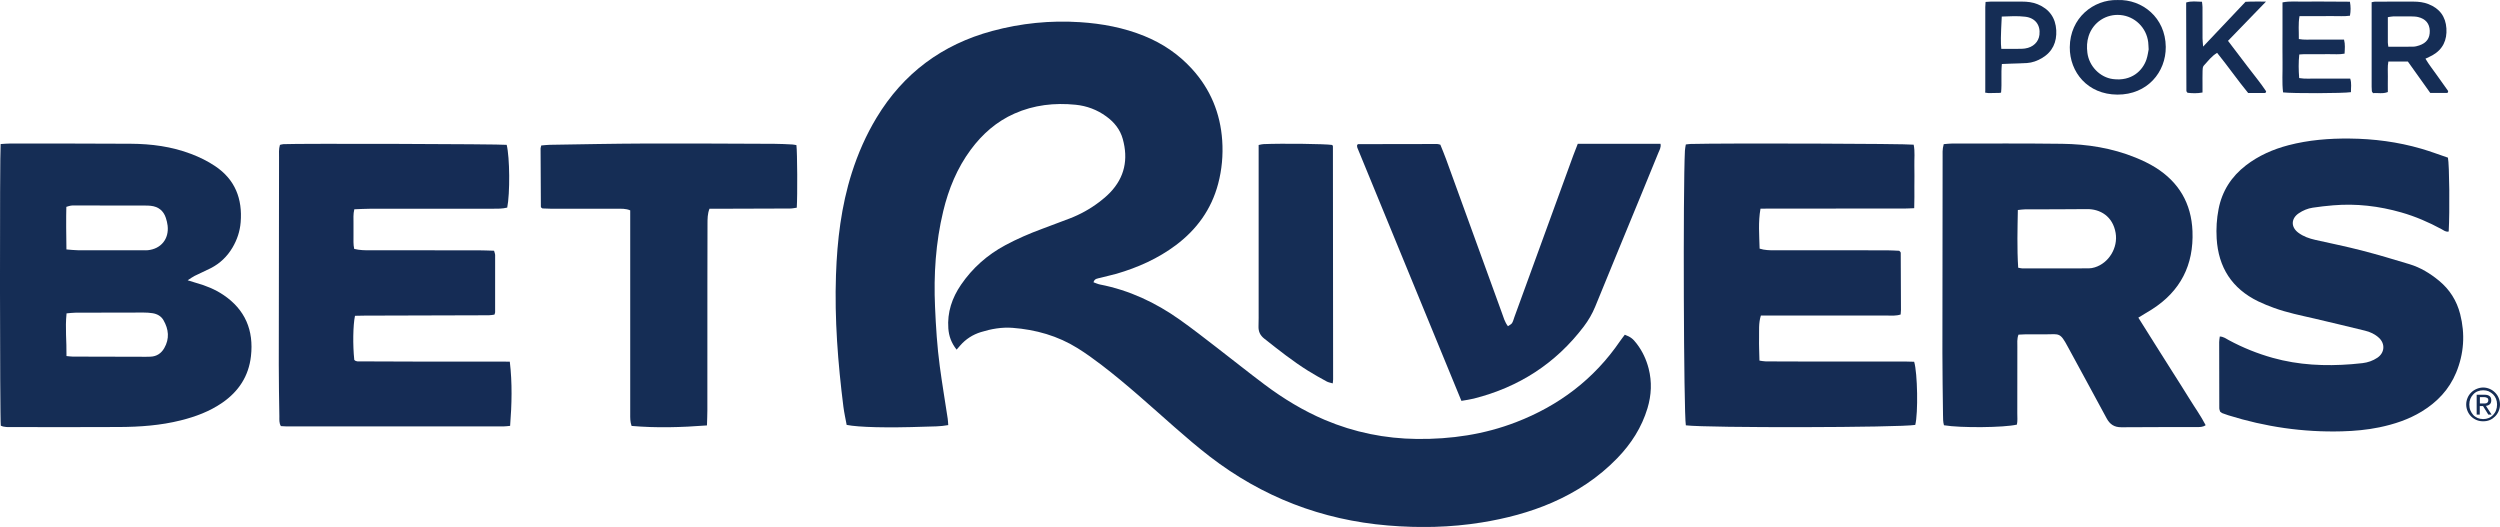 <svg width="204" height="43" viewBox="0 0 204 43" fill="none" xmlns="http://www.w3.org/2000/svg">
<path d="M201.355 32.461C201.425 32.293 201.523 32.154 201.649 32.028C201.775 31.901 201.928 31.804 202.096 31.733C202.265 31.663 202.446 31.621 202.628 31.621C202.823 31.621 202.991 31.663 203.159 31.733C203.327 31.804 203.467 31.901 203.593 32.028C203.719 32.154 203.817 32.293 203.887 32.461C203.958 32.63 204 32.811 204 33.006C204 33.202 203.958 33.385 203.887 33.551C203.817 33.719 203.719 33.859 203.593 33.985C203.467 34.111 203.327 34.209 203.159 34.279C202.991 34.35 202.809 34.377 202.628 34.377C202.433 34.377 202.265 34.349 202.096 34.279C201.928 34.209 201.775 34.111 201.649 33.985C201.523 33.859 201.425 33.719 201.355 33.551C201.284 33.383 201.242 33.202 201.242 33.006C201.242 32.811 201.284 32.628 201.355 32.461ZM201.58 33.482C201.636 33.622 201.72 33.748 201.817 33.861C201.915 33.973 202.041 34.042 202.18 34.113C202.32 34.168 202.475 34.197 202.628 34.197C202.781 34.197 202.936 34.168 203.075 34.113C203.215 34.057 203.327 33.973 203.439 33.861C203.536 33.748 203.62 33.637 203.676 33.482C203.731 33.343 203.76 33.188 203.76 33.006C203.76 32.838 203.731 32.685 203.676 32.545C203.62 32.406 203.536 32.28 203.439 32.182C203.341 32.085 203.215 32.001 203.075 31.93C202.936 31.874 202.796 31.846 202.628 31.846C202.46 31.846 202.32 31.874 202.18 31.93C202.041 31.985 201.915 32.07 201.817 32.182C201.72 32.28 201.636 32.406 201.58 32.545C201.524 32.685 201.496 32.84 201.496 33.006C201.496 33.175 201.524 33.343 201.58 33.482ZM202.727 32.209C202.922 32.209 203.063 32.251 203.147 32.322C203.245 32.392 203.287 32.517 203.287 32.672C203.287 32.811 203.245 32.924 203.161 32.993C203.077 33.063 202.979 33.105 202.853 33.119L203.314 33.832H203.048L202.614 33.133H202.349V33.832H202.096V32.209H202.535H202.725H202.727ZM202.614 32.922H202.767C202.823 32.922 202.865 32.909 202.907 32.894C202.949 32.88 202.978 32.852 203.005 32.81C203.032 32.768 203.047 32.726 203.047 32.657C203.047 32.601 203.033 32.559 203.018 32.531C203.003 32.502 202.976 32.475 202.934 32.46C202.906 32.446 202.864 32.431 202.821 32.418C202.779 32.418 202.737 32.404 202.695 32.404H202.359V32.922H202.611H202.614Z" fill="#152D55"/>
<g clip-path="url(#clip0_330_93)">
<path d="M78.059 28.529C77.625 27.982 77.43 27.421 77.384 26.801C77.288 25.483 77.686 24.308 78.421 23.233C79.359 21.863 80.571 20.793 82.032 20.009C82.998 19.49 84.001 19.057 85.029 18.677C85.781 18.399 86.531 18.118 87.28 17.83C88.148 17.497 88.955 17.049 89.695 16.488C90.004 16.254 90.305 16.002 90.573 15.723C91.779 14.472 92.075 12.993 91.619 11.344C91.403 10.561 90.918 9.966 90.269 9.497C89.525 8.955 88.689 8.641 87.775 8.548C86.052 8.375 84.372 8.56 82.777 9.269C81.318 9.916 80.161 10.936 79.217 12.209C78.1 13.718 77.406 15.416 76.969 17.227C76.35 19.797 76.183 22.409 76.299 25.042C76.37 26.669 76.471 28.294 76.689 29.908C76.879 31.328 77.118 32.74 77.332 34.157C77.357 34.318 77.36 34.484 77.377 34.688C76.722 34.811 76.092 34.797 75.466 34.818C72.383 34.925 70.076 34.868 69.087 34.672C69 34.192 68.886 33.697 68.822 33.196C68.373 29.624 68.093 26.041 68.216 22.438C68.313 19.612 68.645 16.821 69.505 14.113C70.008 12.534 70.669 11.024 71.526 9.605C73.717 5.976 76.88 3.63 80.967 2.527C83.31 1.894 85.705 1.652 88.127 1.809C89.93 1.926 91.697 2.254 93.382 2.94C94.87 3.545 96.167 4.422 97.253 5.61C98.77 7.271 99.58 9.231 99.733 11.465C99.813 12.662 99.707 13.844 99.398 15.006C98.847 17.084 97.657 18.727 95.946 20.009C94.488 21.1 92.851 21.828 91.111 22.338C90.668 22.467 90.213 22.55 89.768 22.675C89.572 22.731 89.316 22.718 89.229 23.034C89.407 23.096 89.579 23.181 89.762 23.216C92.143 23.678 94.287 24.685 96.254 26.076C97.286 26.805 98.282 27.587 99.284 28.358C100.596 29.366 101.884 30.402 103.208 31.393C104.731 32.533 106.351 33.519 108.106 34.264C110.509 35.282 113.019 35.791 115.63 35.819C118.407 35.847 121.111 35.454 123.71 34.45C127.209 33.101 130.079 30.937 132.202 27.827C132.324 27.649 132.46 27.48 132.585 27.313C133.06 27.497 133.235 27.625 133.559 28.049C134.022 28.655 134.34 29.337 134.529 30.072C134.807 31.158 134.757 32.237 134.436 33.309C133.964 34.879 133.104 36.215 131.971 37.386C130.446 38.962 128.647 40.145 126.639 41.018C124.8 41.816 122.877 42.314 120.9 42.634C118.362 43.044 115.812 43.093 113.255 42.88C107.852 42.43 102.995 40.55 98.705 37.242C97.723 36.484 96.781 35.676 95.849 34.858C93.892 33.14 91.976 31.38 89.905 29.797C89.269 29.311 88.617 28.838 87.936 28.414C86.315 27.403 84.525 26.897 82.629 26.752C81.745 26.684 80.883 26.837 80.041 27.099C79.376 27.306 78.808 27.667 78.35 28.196C78.27 28.288 78.193 28.377 78.057 28.534L78.059 28.529Z" fill="#152D55"/>
<path d="M0.055 11.754C0.332 11.737 0.571 11.713 0.808 11.713C4.094 11.714 7.379 11.709 10.665 11.73C12.352 11.74 14.011 11.956 15.602 12.563C16.286 12.824 16.939 13.143 17.548 13.551C19.194 14.65 19.792 16.234 19.638 18.14C19.579 18.872 19.349 19.565 18.971 20.203C18.539 20.933 17.95 21.498 17.195 21.885C16.762 22.105 16.315 22.297 15.879 22.514C15.713 22.596 15.564 22.712 15.313 22.871C15.619 22.965 15.819 23.032 16.019 23.089C16.796 23.306 17.539 23.605 18.212 24.055C20.008 25.256 20.719 26.959 20.477 29.072C20.293 30.689 19.48 31.934 18.146 32.857C17.111 33.573 15.956 34.002 14.745 34.304C13.105 34.715 11.431 34.834 9.75 34.844C6.83 34.864 3.908 34.85 0.988 34.849C0.674 34.849 0.356 34.875 0.065 34.735C-0.012 34.183 -0.03 12.643 0.053 11.756L0.055 11.754ZM5.421 20.354C5.753 20.378 6.066 20.419 6.378 20.421C8.15 20.427 9.922 20.424 11.694 20.424C11.816 20.424 11.938 20.428 12.058 20.418C13.142 20.31 13.803 19.493 13.678 18.411C13.653 18.197 13.599 17.981 13.532 17.776C13.338 17.187 12.92 16.862 12.306 16.794C12.162 16.777 12.015 16.774 11.869 16.774C9.927 16.769 7.985 16.766 6.043 16.766C5.828 16.766 5.764 16.766 5.414 16.879C5.39 17.604 5.4 19.439 5.421 20.357V20.354ZM5.423 29.054C5.647 29.073 5.79 29.098 5.933 29.098C7.927 29.105 9.923 29.108 11.918 29.113C12.04 29.113 12.162 29.112 12.283 29.105C12.787 29.083 13.154 28.838 13.404 28.406C13.848 27.632 13.766 26.866 13.338 26.124C13.148 25.794 12.821 25.614 12.443 25.556C12.204 25.519 11.959 25.504 11.717 25.504C9.869 25.504 8.019 25.507 6.171 25.515C5.933 25.515 5.697 25.55 5.431 25.571C5.307 26.795 5.444 27.809 5.425 29.054H5.423Z" fill="#152D55"/>
<path d="M158.604 11.763C158.855 11.743 159.068 11.713 159.283 11.713C162.277 11.714 165.272 11.696 168.267 11.734C170.324 11.76 172.339 12.078 174.258 12.858C174.818 13.086 175.374 13.349 175.885 13.668C177.799 14.863 178.815 16.604 178.906 18.858C179.017 21.614 177.932 23.762 175.587 25.252C175.24 25.472 174.884 25.679 174.488 25.919C174.969 26.685 175.432 27.424 175.896 28.161C176.35 28.881 176.805 29.599 177.259 30.319C177.726 31.059 178.201 31.793 178.658 32.54C179.098 33.257 179.594 33.941 179.982 34.695C179.731 34.868 179.484 34.846 179.245 34.847C177.201 34.853 175.155 34.847 173.11 34.864C172.528 34.868 172.166 34.633 171.893 34.121C170.854 32.17 169.776 30.239 168.731 28.292C168.11 27.134 168.051 27.266 166.974 27.281C166.39 27.289 165.805 27.281 165.222 27.284C165.056 27.284 164.89 27.299 164.707 27.307C164.578 27.655 164.616 27.997 164.616 28.33C164.61 30.129 164.616 31.927 164.611 33.725C164.611 34.037 164.645 34.352 164.578 34.648C163.532 34.897 159.971 34.929 158.628 34.701C158.55 34.438 158.553 34.15 158.55 33.865C158.531 32.164 158.5 30.463 158.5 28.762C158.499 23.464 158.508 18.166 158.517 12.867C158.517 12.531 158.485 12.189 158.608 11.766L158.604 11.763ZM164.684 21.845C164.853 21.874 164.946 21.904 165.041 21.904C166.839 21.904 168.638 21.904 170.436 21.898C170.604 21.898 170.776 21.866 170.936 21.816C172.078 21.465 172.84 20.221 172.636 19.01C172.405 17.636 171.357 17.047 170.29 17.063C168.614 17.085 166.936 17.075 165.258 17.082C165.07 17.082 164.881 17.116 164.656 17.137C164.63 18.683 164.582 20.228 164.684 21.845Z" fill="#152D55"/>
<path d="M41.346 11.819C41.6 12.862 41.621 15.775 41.39 16.939C40.993 17.041 40.58 17.032 40.169 17.032C36.835 17.032 33.501 17.032 30.166 17.035C29.757 17.035 29.349 17.063 28.912 17.078C28.813 17.475 28.849 17.835 28.845 18.192C28.839 18.533 28.839 18.873 28.845 19.212C28.851 19.571 28.817 19.934 28.903 20.31C29.349 20.424 29.784 20.424 30.218 20.424C33.138 20.424 36.06 20.424 38.98 20.425C39.417 20.425 39.854 20.447 40.315 20.459C40.35 20.596 40.403 20.708 40.403 20.82C40.408 22.376 40.403 23.929 40.402 25.484C40.402 25.53 40.376 25.576 40.346 25.673C40.209 25.69 40.049 25.725 39.89 25.726C36.507 25.738 33.124 25.744 29.741 25.755C29.48 25.755 29.216 25.764 28.967 25.769C28.804 26.541 28.782 28.169 28.909 29.366C29.061 29.533 29.268 29.487 29.454 29.489C30.889 29.499 32.325 29.502 33.761 29.504C36.122 29.505 38.482 29.504 40.843 29.504C41.084 29.504 41.325 29.51 41.6 29.513C41.809 31.273 41.764 32.987 41.626 34.75C41.423 34.768 41.262 34.794 41.102 34.794C35.187 34.796 29.274 34.796 23.359 34.794C23.216 34.794 23.075 34.78 22.921 34.771C22.762 34.511 22.8 34.239 22.796 33.979C22.773 32.57 22.749 31.161 22.749 29.753C22.749 24.118 22.759 18.481 22.77 12.846C22.77 12.511 22.738 12.171 22.843 11.822C22.947 11.8 23.038 11.768 23.131 11.763C24.358 11.701 40.784 11.751 41.347 11.819H41.346Z" fill="#152C55"/>
<path d="M137.565 34.709C137.39 33.678 137.33 15.476 137.489 12.301C137.496 12.139 137.534 11.976 137.562 11.789C137.712 11.772 137.828 11.751 137.945 11.748C140.745 11.674 155.446 11.718 156.156 11.806C156.273 12.37 156.198 12.95 156.212 13.527C156.224 14.086 156.216 14.644 156.213 15.203C156.21 15.781 156.226 16.36 156.2 16.988C155.891 17 155.63 17.017 155.37 17.018C151.742 17.02 148.114 17.018 144.486 17.02C144.221 17.02 143.956 17.026 143.656 17.029C143.46 18.128 143.559 19.188 143.584 20.288C143.997 20.421 144.405 20.424 144.812 20.424C146.613 20.424 148.415 20.424 150.216 20.424C151.459 20.424 152.7 20.421 153.942 20.425C154.303 20.425 154.665 20.451 154.977 20.463C155.041 20.526 155.061 20.541 155.075 20.561C155.087 20.579 155.1 20.603 155.1 20.624C155.108 22.18 155.114 23.735 155.119 25.29C155.119 25.41 155.104 25.529 155.094 25.662C154.727 25.785 154.362 25.75 154.001 25.75C150.836 25.753 147.671 25.75 144.506 25.75C144.241 25.75 143.974 25.75 143.687 25.75C143.489 26.377 143.554 26.983 143.54 27.578C143.527 28.181 143.56 28.786 143.572 29.426C143.766 29.451 143.929 29.489 144.091 29.49C145.236 29.498 146.38 29.501 147.525 29.501C150.178 29.501 152.832 29.501 155.487 29.501C155.728 29.501 155.968 29.513 156.195 29.519C156.475 30.448 156.526 33.731 156.285 34.672C155.002 34.894 139.386 34.928 137.565 34.707V34.709Z" fill="#152C54"/>
<path d="M181.159 33.584C181.138 33.497 181.094 33.405 181.094 33.31C181.088 31.512 181.085 29.714 181.085 27.915C181.085 27.772 181.115 27.631 181.135 27.458C181.447 27.471 181.659 27.642 181.882 27.762C183.021 28.374 184.212 28.855 185.459 29.203C187.573 29.794 189.726 29.89 191.9 29.718C192.191 29.695 192.482 29.666 192.773 29.633C193.214 29.581 193.628 29.439 193.995 29.191C194.589 28.791 194.648 28.057 194.126 27.57C193.8 27.266 193.405 27.082 192.971 26.979C191.599 26.65 190.232 26.311 188.858 25.994C187.745 25.737 186.623 25.515 185.547 25.121C185.115 24.963 184.684 24.791 184.27 24.591C182.126 23.549 181.018 21.818 180.879 19.455C180.832 18.651 180.882 17.849 181.036 17.06C181.321 15.591 182.082 14.407 183.266 13.495C184.303 12.697 185.479 12.181 186.736 11.851C188.373 11.424 190.047 11.289 191.728 11.306C193.706 11.325 195.661 11.579 197.564 12.131C198.31 12.347 199.038 12.624 199.752 12.865C199.87 13.452 199.905 17.244 199.814 18.89C199.584 18.949 199.414 18.799 199.236 18.703C198.185 18.133 197.095 17.662 195.944 17.333C194.125 16.813 192.275 16.596 190.385 16.754C189.828 16.801 189.273 16.863 188.72 16.947C188.307 17.009 187.922 17.171 187.576 17.405C186.948 17.832 186.925 18.517 187.529 18.978C187.942 19.293 188.423 19.46 188.927 19.574C190.184 19.855 191.448 20.114 192.695 20.434C194.012 20.775 195.317 21.164 196.618 21.559C197.514 21.83 198.304 22.313 199.022 22.905C199.893 23.622 200.469 24.533 200.749 25.629C201.165 27.26 201.063 28.859 200.419 30.413C199.849 31.784 198.873 32.81 197.613 33.58C196.539 34.233 195.365 34.619 194.146 34.872C193.144 35.078 192.127 35.17 191.103 35.197C187.934 35.284 184.845 34.831 181.825 33.885C181.663 33.835 181.502 33.78 181.343 33.716C181.28 33.69 181.226 33.633 181.156 33.583L181.159 33.584Z" fill="#152D55"/>
<path d="M119.251 32.711C116.401 25.779 113.578 18.914 110.758 12.049C110.733 11.987 110.74 11.912 110.734 11.865C110.758 11.821 110.766 11.794 110.783 11.78C110.801 11.766 110.829 11.762 110.853 11.762C112.993 11.757 115.134 11.753 117.276 11.751C117.346 11.751 117.416 11.78 117.532 11.806C117.686 12.19 117.856 12.59 118.004 12.999C119.52 17.172 121.032 21.346 122.55 25.519C122.681 25.88 122.777 26.26 123.048 26.619C123.174 26.526 123.313 26.47 123.38 26.368C123.471 26.229 123.508 26.056 123.566 25.896C125.169 21.497 126.77 17.096 128.374 12.697C128.489 12.379 128.617 12.066 128.747 11.733H135.497C135.56 12.022 135.409 12.253 135.314 12.487C134.87 13.589 134.415 14.688 133.963 15.789C132.697 18.863 131.428 21.935 130.172 25.013C129.931 25.603 129.616 26.143 129.232 26.649C126.939 29.668 123.931 31.597 120.265 32.524C119.96 32.602 119.647 32.64 119.251 32.711Z" fill="#152C55"/>
<path d="M57.683 34.715C55.572 34.875 53.564 34.931 51.537 34.756C51.415 34.414 51.426 34.099 51.426 33.789C51.423 32.526 51.426 31.263 51.426 29.999C51.426 25.991 51.426 21.983 51.426 17.975V17.166C51.055 17.006 50.689 17.035 50.331 17.034C48.53 17.029 46.729 17.034 44.93 17.031C44.691 17.031 44.45 17.015 44.267 17.009C44.193 16.956 44.167 16.946 44.155 16.926C44.141 16.908 44.135 16.88 44.135 16.857C44.126 15.279 44.117 13.701 44.111 12.123C44.111 12.055 44.141 11.987 44.167 11.871C44.4 11.853 44.636 11.819 44.872 11.816C47.451 11.777 50.03 11.721 52.609 11.712C56.138 11.699 59.666 11.724 63.195 11.736C63.681 11.737 64.168 11.766 64.653 11.789C64.769 11.795 64.885 11.826 64.988 11.842C65.061 12.438 65.08 15.965 65.016 16.947C64.842 16.97 64.658 17.015 64.474 17.015C62.697 17.026 60.922 17.028 59.145 17.032C58.732 17.032 58.32 17.032 57.894 17.032C57.731 17.446 57.734 17.855 57.732 18.264C57.728 19.916 57.723 21.567 57.723 23.219C57.723 26.644 57.723 30.069 57.721 33.494C57.721 33.879 57.7 34.264 57.688 34.715H57.683Z" fill="#152D55"/>
<path d="M102.705 11.832C102.864 11.801 102.979 11.765 103.094 11.76C104.647 11.695 108.149 11.739 108.695 11.827C108.714 11.842 108.735 11.856 108.747 11.876C108.759 11.896 108.766 11.921 108.766 11.946C108.772 18.28 108.778 24.616 108.782 30.951C108.782 31.045 108.766 31.141 108.752 31.285C108.569 31.229 108.4 31.205 108.26 31.129C107.749 30.849 107.238 30.568 106.745 30.259C105.486 29.473 104.326 28.549 103.163 27.631C102.823 27.363 102.68 27.046 102.695 26.626C102.711 26.166 102.705 25.703 102.705 25.243C102.705 21.042 102.705 16.844 102.705 12.643V11.83V11.832Z" fill="#152D55"/>
<path d="M193.525 0.182C193.668 0.157 193.736 0.134 193.805 0.134C194.851 0.131 195.897 0.128 196.943 0.132C197.358 0.132 197.768 0.182 198.159 0.334C199.07 0.687 199.566 1.356 199.627 2.32C199.686 3.267 199.342 4.03 198.485 4.512C198.317 4.606 198.139 4.681 197.917 4.789C198.203 5.281 198.556 5.71 198.872 6.166C199.173 6.602 199.487 7.031 199.774 7.434C199.752 7.511 199.75 7.539 199.736 7.557C199.724 7.572 199.698 7.586 199.679 7.586C199.242 7.587 198.806 7.586 198.311 7.586C197.708 6.74 197.092 5.875 196.481 5.02H194.89C194.811 5.442 194.858 5.853 194.849 6.257C194.84 6.667 194.848 7.078 194.848 7.511C194.417 7.68 194.01 7.557 193.648 7.602C193.596 7.542 193.579 7.526 193.569 7.507C193.557 7.485 193.544 7.463 193.543 7.44C193.535 7.32 193.526 7.198 193.526 7.076C193.526 4.796 193.526 2.514 193.526 0.182H193.525ZM194.889 3.813C195.612 3.813 196.265 3.82 196.918 3.808C197.084 3.805 197.255 3.759 197.413 3.706C198.01 3.507 198.285 3.113 198.269 2.511C198.252 1.928 197.931 1.537 197.319 1.391C197.133 1.347 196.933 1.342 196.742 1.339C196.256 1.332 195.77 1.333 195.286 1.339C195.149 1.341 195.012 1.377 194.848 1.402C194.848 2.113 194.848 2.789 194.848 3.466C194.848 3.559 194.869 3.651 194.889 3.816V3.813Z" fill="#152D55"/>
<path d="M172.802 0.002C174.804 -0.064 176.703 1.431 176.726 3.823C176.744 5.885 175.223 7.73 172.781 7.72C170.345 7.709 168.879 5.883 168.894 3.852C168.912 1.467 170.817 -0.05 172.802 0.002ZM175.33 4.027C175.311 3.728 175.311 3.582 175.293 3.437C175.15 2.259 174.205 1.329 173.022 1.225C171.872 1.125 170.805 1.801 170.433 2.939C170.286 3.392 170.272 3.848 170.33 4.307C170.468 5.407 171.362 6.316 172.414 6.452C173.946 6.649 174.836 5.76 175.144 4.871C175.254 4.555 175.292 4.212 175.331 4.027H175.33Z" fill="#152D55"/>
<path d="M179.775 3.802C181.015 2.493 182.128 1.315 183.233 0.148C183.767 0.113 184.265 0.135 184.908 0.128C183.81 1.262 182.819 2.283 181.805 3.332C182.36 4.062 182.893 4.754 183.416 5.45C183.923 6.125 184.469 6.769 184.92 7.457C184.895 7.519 184.891 7.546 184.876 7.563C184.862 7.578 184.836 7.587 184.815 7.587C184.378 7.587 183.941 7.587 183.449 7.587C182.59 6.543 181.803 5.406 180.917 4.313C180.465 4.579 180.164 4.991 179.824 5.36C179.74 5.451 179.733 5.632 179.73 5.772C179.717 6.16 179.725 6.549 179.725 6.938C179.725 7.13 179.725 7.321 179.725 7.548C179.279 7.634 178.88 7.612 178.502 7.571C178.464 7.523 178.448 7.505 178.436 7.485C178.423 7.466 178.41 7.443 178.41 7.42C178.402 5.187 178.397 2.954 178.391 0.719C178.391 0.552 178.391 0.383 178.391 0.205C178.827 0.065 179.233 0.134 179.682 0.144C179.698 0.303 179.722 0.441 179.724 0.579C179.727 1.429 179.724 2.279 179.727 3.129C179.727 3.293 179.749 3.457 179.774 3.799L179.775 3.802Z" fill="#152D55"/>
<path d="M191.754 0.141C191.826 0.54 191.826 0.892 191.756 1.283C191.278 1.348 190.818 1.306 190.361 1.313C189.922 1.321 189.484 1.315 189.046 1.315H187.64C187.526 1.958 187.595 2.552 187.585 3.186C188.035 3.268 188.446 3.221 188.851 3.23C189.24 3.238 189.63 3.232 190.02 3.232C190.429 3.232 190.841 3.232 191.274 3.233C191.376 3.632 191.337 3.983 191.317 4.377C190.883 4.46 190.472 4.412 190.066 4.419C189.676 4.428 189.286 4.419 188.896 4.422C188.487 4.425 188.076 4.407 187.621 4.444C187.552 5.096 187.563 5.711 187.613 6.37C188.096 6.455 188.555 6.402 189.011 6.411C189.473 6.42 189.936 6.412 190.399 6.412H191.778C191.908 6.817 191.827 7.172 191.838 7.52C191.236 7.621 187.069 7.633 186.299 7.539C186.2 6.733 186.269 5.912 186.255 5.096C186.243 4.295 186.252 3.492 186.252 2.689V0.195C186.888 0.07 187.494 0.147 188.096 0.132C188.705 0.119 189.314 0.128 189.921 0.129C190.527 0.131 191.133 0.137 191.753 0.14L191.754 0.141Z" fill="#152D55"/>
<path d="M162.02 0.158C162.204 0.146 162.323 0.132 162.442 0.131C163.291 0.129 164.141 0.129 164.992 0.131C165.432 0.131 165.866 0.179 166.277 0.348C167.227 0.737 167.736 1.462 167.79 2.47C167.842 3.434 167.49 4.225 166.629 4.737C166.248 4.963 165.839 5.114 165.397 5.144C164.962 5.173 164.525 5.176 164.088 5.193C163.852 5.202 163.617 5.213 163.352 5.223C163.273 6.015 163.362 6.765 163.29 7.542C163.284 7.599 162.89 7.586 162.85 7.586C162.698 7.589 162.538 7.586 162.383 7.595C162.274 7.601 162.18 7.593 161.996 7.558C161.976 7.555 161.999 7.455 161.999 7.432C161.999 7.378 161.999 7.323 161.999 7.27C161.999 7.165 161.999 7.06 161.999 6.955C161.999 6.744 161.999 6.531 161.999 6.319C161.999 5.459 161.999 4.6 161.999 3.74C161.999 2.884 162 2.028 161.999 1.174C161.999 0.976 161.999 0.78 161.999 0.582C161.999 0.462 162.011 0.344 162.022 0.158H162.02ZM163.343 1.351C163.26 2.97 163.253 3.513 163.307 3.987C163.661 3.987 164.155 3.989 164.519 3.986C164.762 3.983 165.007 3.992 165.246 3.957C165.904 3.861 166.349 3.427 166.419 2.841C166.512 2.046 166.081 1.464 165.263 1.365C164.642 1.289 164.012 1.327 163.343 1.351Z" fill="#152D55"/>
</g>
<defs>
<clipPath id="clip0_330_93">
<rect width="201" height="43" fill="white"/>
</clipPath>
</defs>
</svg>
